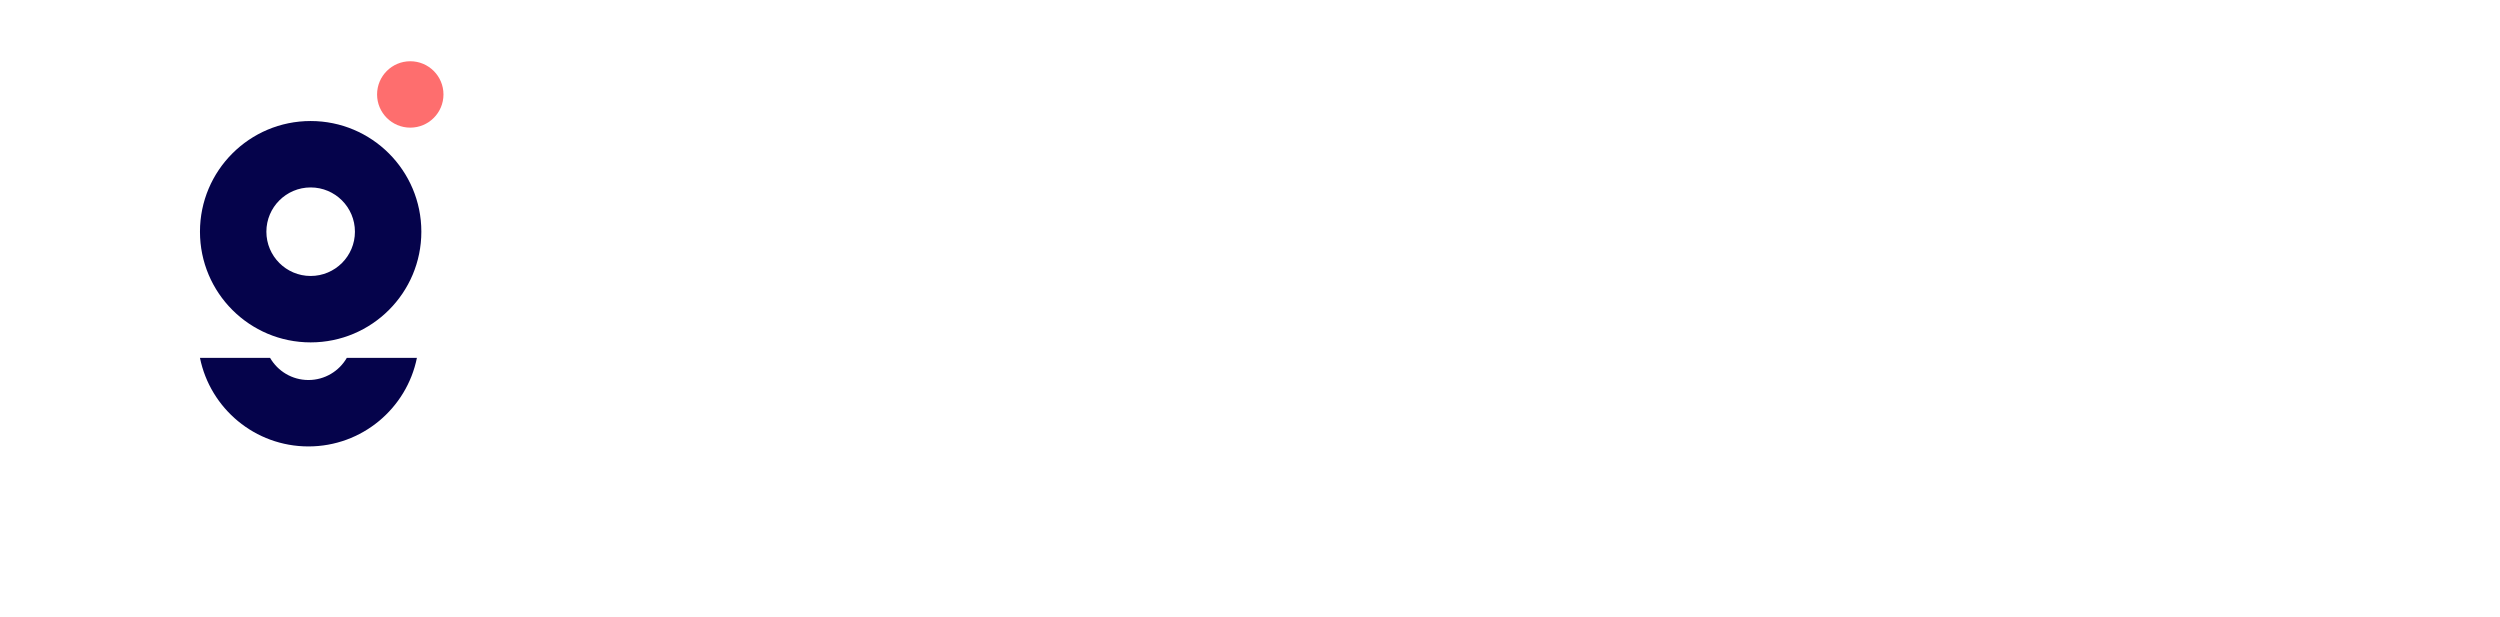 <svg width="154" height="38" viewBox="0 0 154 38" fill="none" xmlns="http://www.w3.org/2000/svg">
<g filter="url(#filter0_d_34_828)">
<path d="M4 3.364C4 2.611 4.611 2 5.364 2L32.636 2C33.389 2 34 2.611 34 3.364V30.636C34 31.39 33.389 32 32.636 32H5.364C4.611 32 4 31.39 4 30.636L4 3.364Z" fill="white"/>
</g>
<path fill-rule="evenodd" clip-rule="evenodd" d="M25.955 14.273C25.955 18.038 22.902 21.091 19.136 21.091C15.371 21.091 12.318 18.038 12.318 14.273C12.318 10.507 15.371 7.455 19.136 7.455C22.902 7.455 25.955 10.507 25.955 14.273ZM21.864 14.273C21.864 15.779 20.643 17 19.136 17C17.63 17 16.409 15.779 16.409 14.273C16.409 12.767 17.63 11.546 19.136 11.546C20.643 11.546 21.864 12.767 21.864 14.273ZM19 27.5C15.701 27.5 12.95 25.158 12.318 22.046H16.638C17.109 22.861 17.991 23.409 19 23.409C20.009 23.409 20.891 22.861 21.363 22.046H25.682C25.05 25.158 22.299 27.5 19 27.5Z" fill="#05034B"/>
<circle cx="25.273" cy="5.818" r="2.045" fill="#FE6E6E"/>
<path d="M50.331 13.918C50.037 13.377 49.612 12.968 49.056 12.69C48.515 12.396 47.874 12.249 47.132 12.249C45.849 12.249 44.821 12.674 44.049 13.524C43.276 14.359 42.89 15.479 42.89 16.886C42.89 18.385 43.291 19.559 44.095 20.409C44.914 21.244 46.035 21.661 47.456 21.661C48.43 21.661 49.249 21.414 49.914 20.919C50.594 20.425 51.088 19.714 51.397 18.786H46.367V15.866H54.99V19.551C54.697 20.541 54.195 21.46 53.484 22.31C52.788 23.16 51.9 23.848 50.818 24.373C49.736 24.899 48.515 25.161 47.155 25.161C45.548 25.161 44.111 24.814 42.843 24.118C41.591 23.407 40.61 22.426 39.899 21.174C39.204 19.922 38.856 18.493 38.856 16.886C38.856 15.278 39.204 13.849 39.899 12.597C40.61 11.33 41.591 10.348 42.843 9.653C44.095 8.942 45.525 8.586 47.132 8.586C49.079 8.586 50.717 9.058 52.046 10.001C53.391 10.943 54.28 12.249 54.712 13.918H50.331Z" fill="white"/>
<path d="M67.317 22.171H61.243L60.269 25.046H56.12L62.008 8.772H66.598L72.486 25.046H68.29L67.317 22.171ZM66.297 19.111L64.28 13.153L62.286 19.111H66.297Z" fill="white"/>
<path d="M92.708 8.772V25.046H88.744V15.286L85.104 25.046H81.905L78.242 15.263V25.046H74.278V8.772H78.961L83.528 20.038L88.048 8.772H92.708Z" fill="white"/>
<path d="M99.523 11.948V15.24H104.831V18.3H99.523V21.87H105.527V25.046H95.558V8.772H105.527V11.948H99.523Z" fill="white"/>
<path d="M112.064 21.985H117.257V25.046H108.1V8.772H112.064V21.985Z" fill="white"/>
<path d="M123.112 21.985H128.305V25.046H119.148V8.772H123.112V21.985Z" fill="white"/>
<path d="M134.159 8.772V25.046H130.195V8.772H134.159Z" fill="white"/>
<path d="M144.729 25.208C143.199 25.208 141.792 24.852 140.509 24.141C139.242 23.43 138.23 22.441 137.473 21.174C136.731 19.891 136.36 18.454 136.36 16.862C136.36 15.271 136.731 13.841 137.473 12.574C138.23 11.306 139.242 10.317 140.509 9.606C141.792 8.895 143.199 8.54 144.729 8.54C146.259 8.54 147.657 8.895 148.924 9.606C150.207 10.317 151.212 11.306 151.938 12.574C152.68 13.841 153.051 15.271 153.051 16.862C153.051 18.454 152.68 19.891 151.938 21.174C151.196 22.441 150.192 23.43 148.924 24.141C147.657 24.852 146.259 25.208 144.729 25.208ZM144.729 21.591C146.027 21.591 147.062 21.159 147.835 20.293C148.623 19.428 149.017 18.284 149.017 16.862C149.017 15.425 148.623 14.281 147.835 13.431C147.062 12.566 146.027 12.133 144.729 12.133C143.415 12.133 142.364 12.558 141.576 13.408C140.803 14.258 140.417 15.41 140.417 16.862C140.417 18.3 140.803 19.451 141.576 20.316C142.364 21.166 143.415 21.591 144.729 21.591Z" fill="white"/>
<defs>
<filter id="filter0_d_34_828" x="0" y="0" width="38" height="38" filterUnits="userSpaceOnUse" color-interpolation-filters="sRGB">
<feFlood flood-opacity="0" result="BackgroundImageFix"/>
<feColorMatrix in="SourceAlpha" type="matrix" values="0 0 0 0 0 0 0 0 0 0 0 0 0 0 0 0 0 0 127 0" result="hardAlpha"/>
<feOffset dy="2"/>
<feGaussianBlur stdDeviation="2"/>
<feComposite in2="hardAlpha" operator="out"/>
<feColorMatrix type="matrix" values="0 0 0 0 0 0 0 0 0 0 0 0 0 0 0 0 0 0 0.24 0"/>
<feBlend mode="normal" in2="BackgroundImageFix" result="effect1_dropShadow_34_828"/>
<feBlend mode="normal" in="SourceGraphic" in2="effect1_dropShadow_34_828" result="shape"/>
</filter>
</defs>
</svg>
